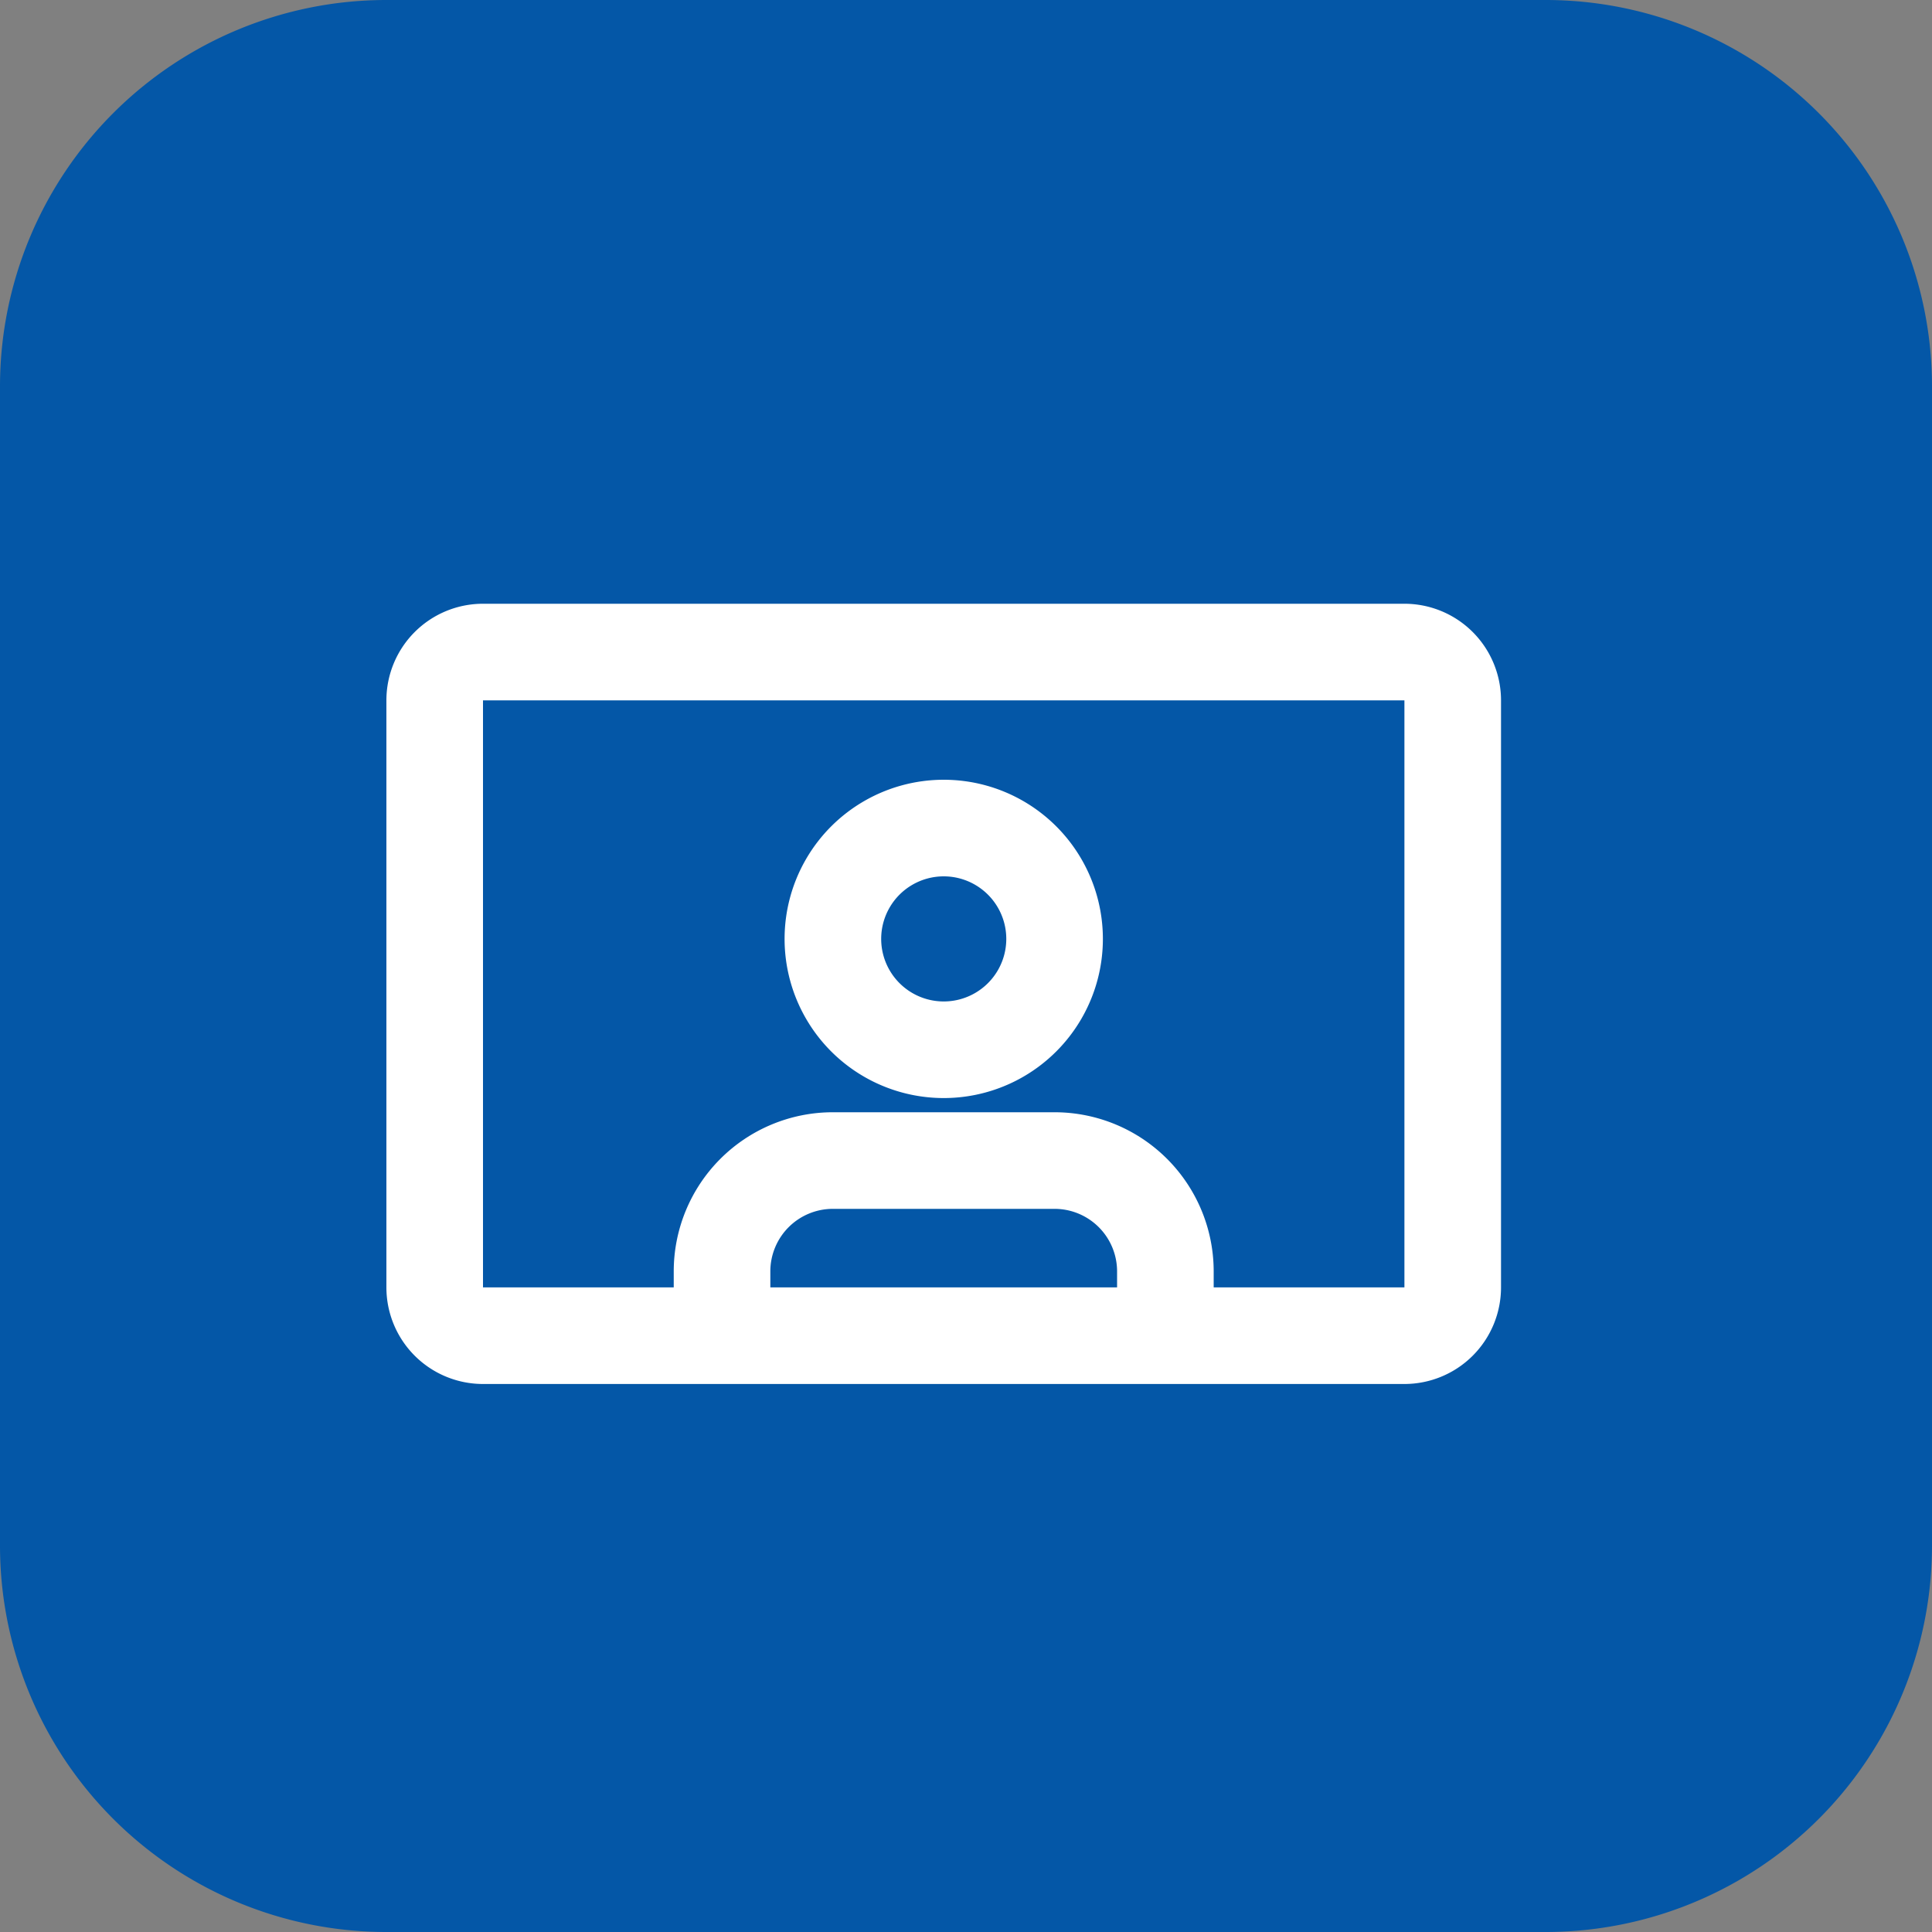 <svg xmlns="http://www.w3.org/2000/svg" width="40" height="40" fill="none"><rect width="100%" height="100%" fill="#808080" stroke="none"/><path fill="#0457A7" fill-rule="evenodd" d="M0 8a8 8 0 0 1 8-8h24a8 8 0 0 1 8 8v24a8 8 0 0 1-8 8H8a8 8 0 0 1-8-8z" clip-rule="evenodd"/><mask id="a" width="40" height="41" x="0" y="0" maskUnits="userSpaceOnUse" style="mask-type:luminance"><path fill="#fff" fill-rule="evenodd" d="M0 0h40v40H0z" clip-rule="evenodd"/></mask><g stroke="#fff" stroke-width="2" mask="url(#a)"><path d="M10 13.5h19.077a1 1 0 0 1 1 1v12.154a1 1 0 0 1-1 1H10a1 1 0 0 1-1-1V14.5a1 1 0 0 1 1-1Z"/><path stroke-linecap="round" stroke-linejoin="round" d="M24.128 27.47v-1.147a2.295 2.295 0 0 0-2.294-2.295h-4.59a2.295 2.295 0 0 0-2.295 2.295v1.148"/><path stroke-linecap="round" stroke-linejoin="round" d="M19.539 17.144a2.295 2.295 0 1 0 0 4.59 2.295 2.295 0 0 0 0-4.59" clip-rule="evenodd"/></g></svg>